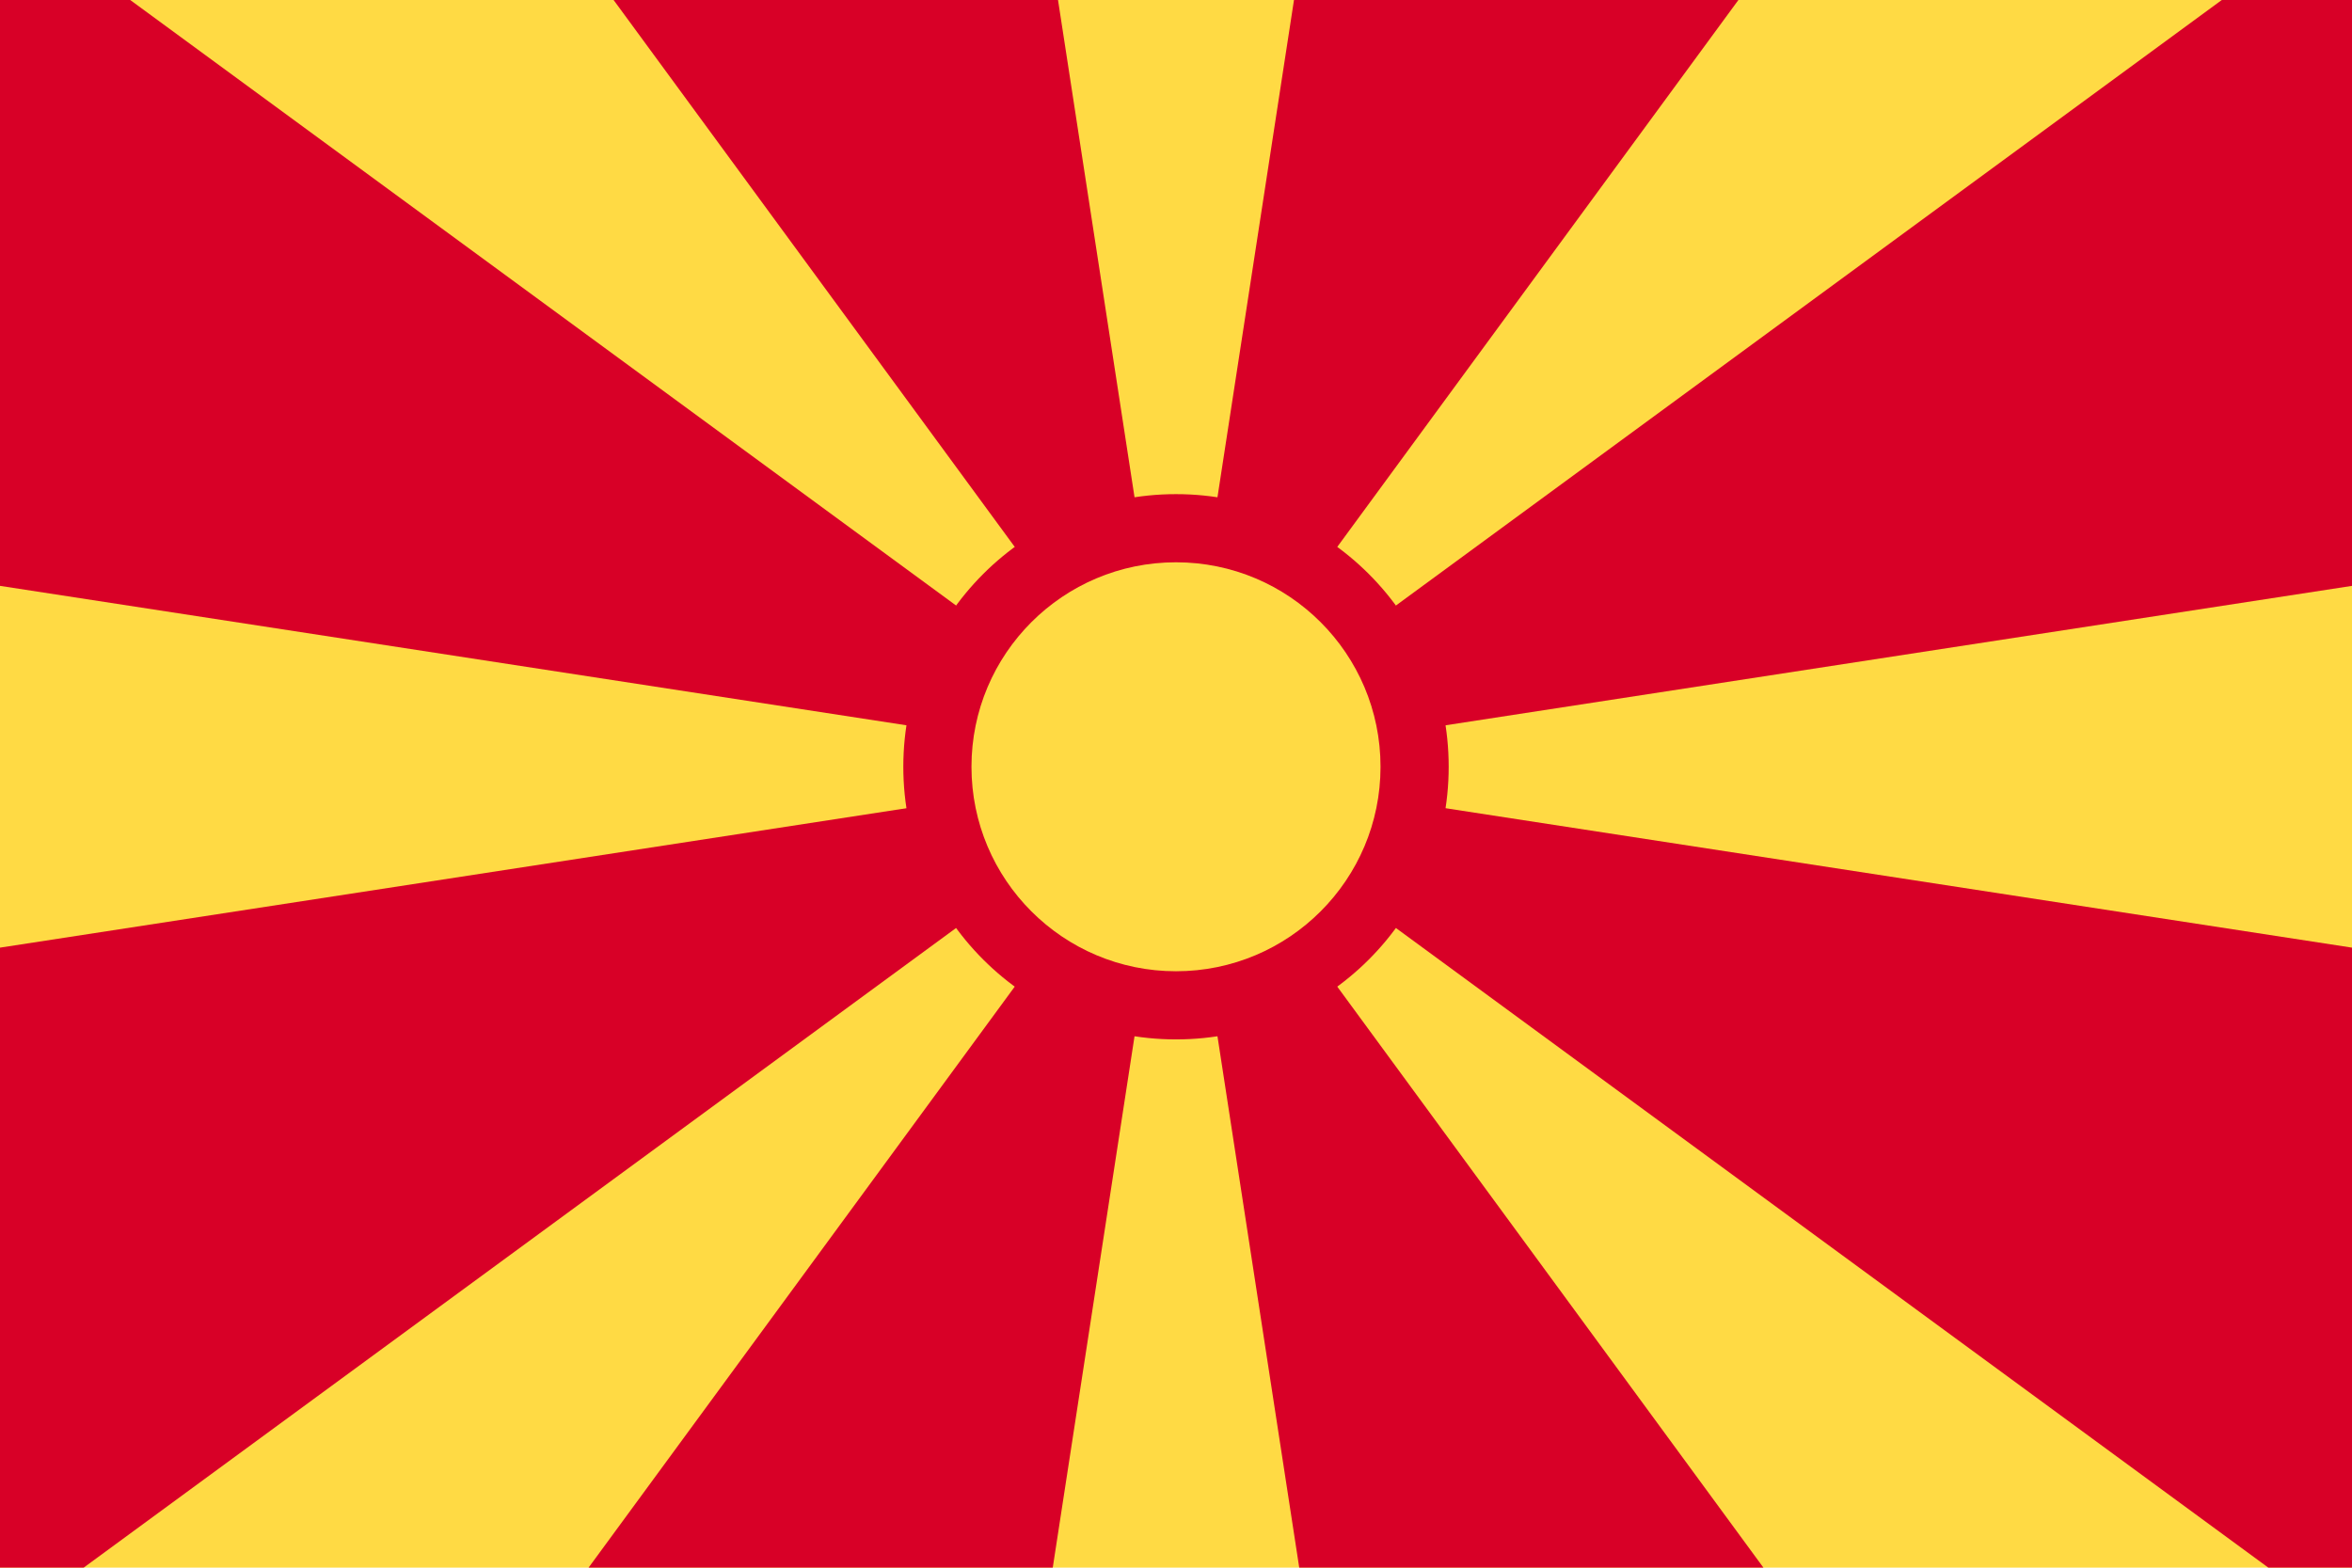 <svg xmlns="http://www.w3.org/2000/svg" width="513" height="342" fill="none" xmlns:v="https://vecta.io/nano"><g clip-path="url(#A)"><path d="M0-.007h513v342.004H0V-.007z" fill="#ffda44"/><g fill="#d80027"><path d="M384.625 341.989L256.5 167.272l26.879 174.717h101.246zM133.826-.01L256.5 167.272 230.764-.01h-96.938zm95.793 341.999L256.5 167.272 128.374 341.989h101.245zM0-.01v127.819l256.5 39.463L28.388-.01H0zm0 341.999h18.248L256.5 167.272 0 206.733v135.256zm256.5-174.717L513 127.809V-.01h-28.386L256.5 167.272zM282.236-.01L256.5 167.272 379.173-.01h-96.937zM513 341.989V206.734l-256.5-39.462 238.251 174.717H513z"/><path d="M256.5 226.751c32.847 0 59.475-26.628 59.475-59.475s-26.628-59.475-59.475-59.475-59.475 26.628-59.475 59.475 26.628 59.475 59.475 59.475z"/></g><path d="M256.5 211.885c24.637 0 44.609-19.972 44.609-44.609s-19.972-44.609-44.609-44.609-44.609 19.973-44.609 44.609 19.972 44.609 44.609 44.609z" fill="#ffda44"/></g><defs><clipPath id="A"><path fill="#fff" transform="translate(0 -.007)" d="M0 0h513v342H0z"/></clipPath></defs></svg>
